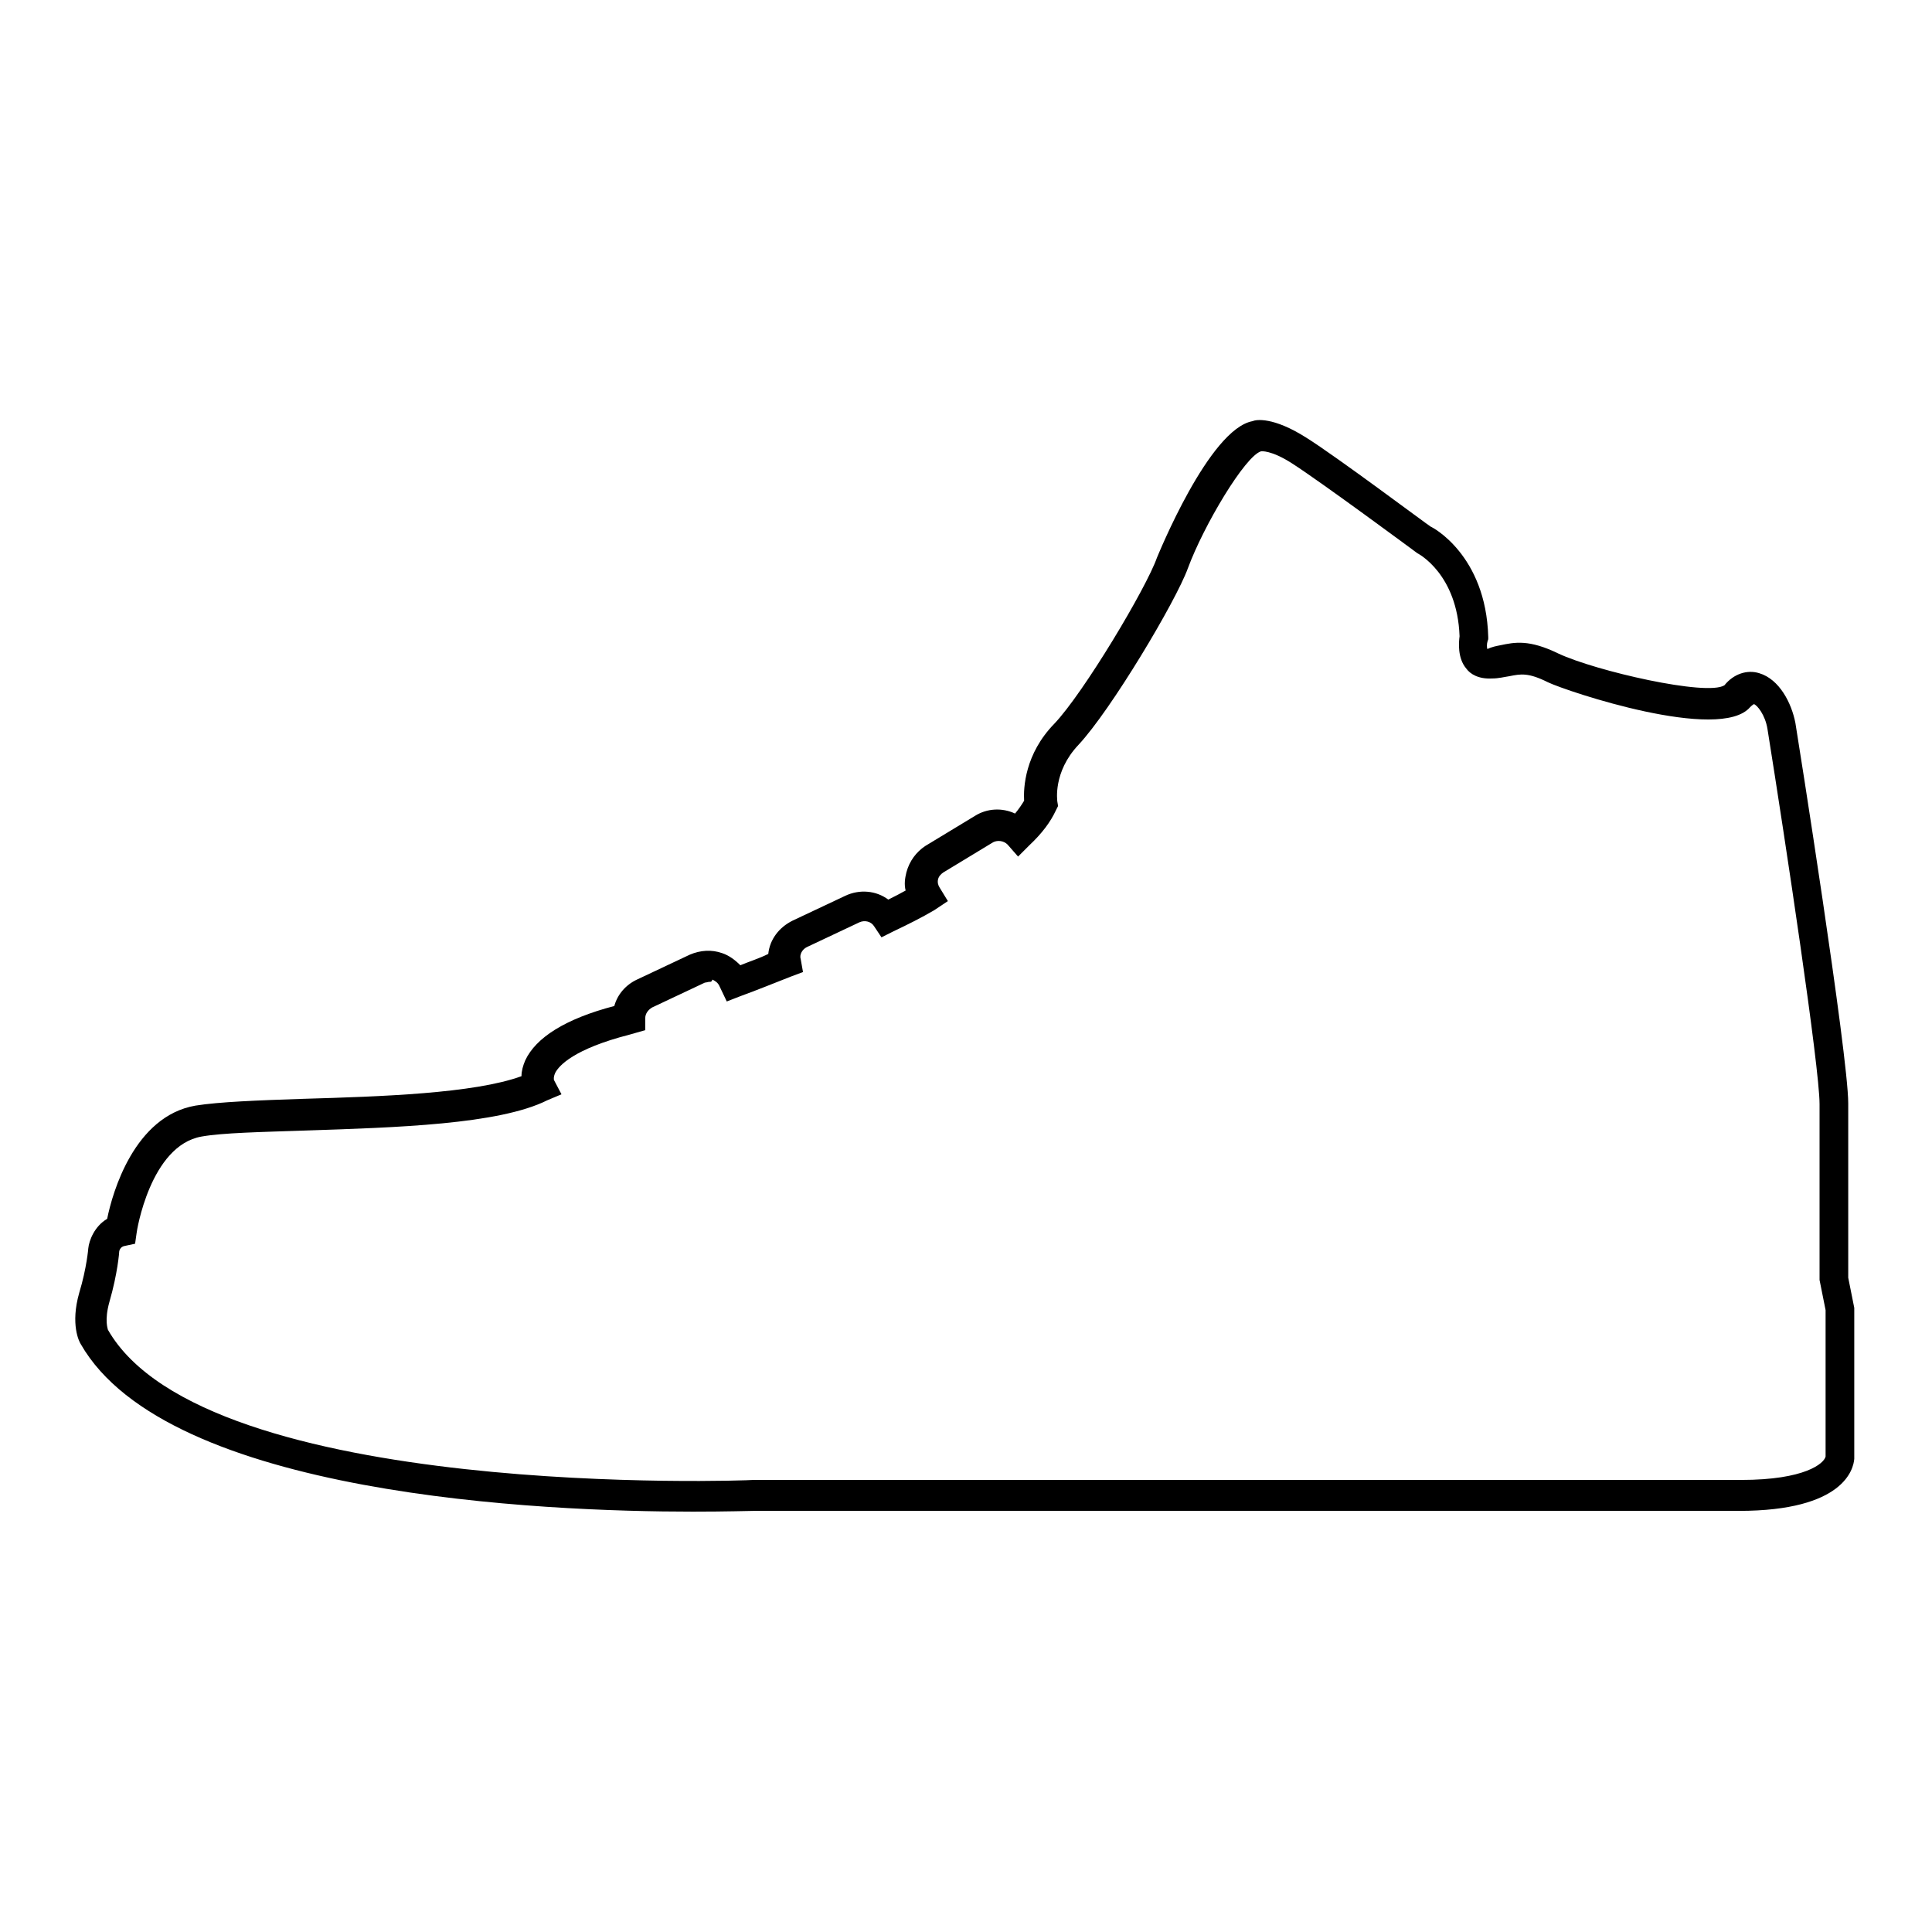 <?xml version="1.0" encoding="utf-8"?>
<!-- Svg Vector Icons : http://www.onlinewebfonts.com/icon -->
<!DOCTYPE svg PUBLIC "-//W3C//DTD SVG 1.1//EN" "http://www.w3.org/Graphics/SVG/1.1/DTD/svg11.dtd">
<svg version="1.1" xmlns="http://www.w3.org/2000/svg" xmlns:xlink="http://www.w3.org/1999/xlink" x="0px" y="0px" viewBox="0 0 256 256" enable-background="new 0 0 256 256" xml:space="preserve">
<g> <path fill="#000000" d="M91.8,200.3c-19.8,0-69.6-2.1-81.1-22.2c-0.2-0.3-1.4-2.6-0.2-6.8c1-3.3,1.2-5.9,1.2-5.9 c0.1-1,0.8-2.9,2.5-3.9c0.7-3.5,3.6-13.6,11.7-15c3.1-0.5,8.3-0.7,14.3-0.9c10.2-0.3,22.6-0.7,28.9-3c0-0.7,0.2-1.4,0.5-2.1 c1.4-3,5.3-5.5,11.8-7.2c0.4-1.5,1.5-2.8,3-3.5l7-3.3c1.4-0.6,2.9-0.7,4.3-0.2c0.9,0.3,1.7,0.9,2.4,1.6c1.2-0.5,2.5-0.9,3.7-1.5 c0.2-1.9,1.4-3.5,3.2-4.4l7-3.3c1.9-0.9,4.1-0.7,5.7,0.5c0.8-0.4,1.6-0.8,2.3-1.2c-0.2-0.8-0.1-1.6,0.1-2.4 c0.4-1.5,1.3-2.7,2.5-3.5l6.6-4c1.6-1,3.6-1.1,5.3-0.3c0.5-0.6,0.9-1.2,1.2-1.7c-0.1-1.7,0.1-6.2,4-10.2c3.9-4.1,12.2-18,13.6-22 c0.1-0.2,6.9-17.1,12.7-18.1c0.4-0.2,2.7-0.6,7.1,2.2c4,2.5,16,11.5,16.5,11.8l0,0c0.1,0,7.3,3.7,7.6,14.6l0,0.3l-0.1,0.3 c-0.1,0.3-0.1,0.9,0,1c0.6-0.3,1.2-0.4,1.7-0.5c1.9-0.4,3.8-0.8,7.7,1.1c4.9,2.3,19.7,5.7,22,4.2c1.2-1.5,3-2.1,4.6-1.6 c2.7,0.8,4.3,4,4.8,6.6c0.3,1.8,7,44,7,50.4v23.1l0.8,4v20c-0.1,1.3-1.3,6.9-15.3,6.9H99.9C99.3,200.2,96.4,200.3,91.8,200.3z  M94,130.1c-0.2,0-0.4,0.1-0.6,0.1l-7,3.3c-0.5,0.3-0.9,0.8-0.9,1.4l0,1.6l-2.1,0.6c-7.4,1.9-9.3,4.1-9.8,5c-0.3,0.6-0.2,1-0.2,1 l1,1.9l-1.9,0.8c-6.4,3.2-20,3.6-32,4c-5.9,0.2-11,0.3-13.8,0.8c-6.8,1.2-8.6,12.6-8.6,12.8l-0.2,1.4l-1.4,0.3 c-0.6,0.1-0.7,0.7-0.7,0.7c0,0.1-0.2,2.9-1.3,6.7c-0.7,2.5-0.2,3.6-0.2,3.7c12.9,22.6,84.7,20,85.5,19.9l130.9,0 c8.5,0,11-2.2,11.2-3.1l0-19.4l-0.8-4v-23.3c0-4.9-4.5-34.7-6.9-49.7c-0.3-1.9-1.4-3.2-1.8-3.3c0,0-0.2,0.1-0.5,0.4 c-4,4.7-24.3-2.1-26.8-3.3c-2.6-1.3-3.6-1.1-5.1-0.8c-0.7,0.1-1.4,0.3-2.3,0.3c-1.8,0.1-2.9-0.6-3.4-1.3c-1.2-1.4-1-3.5-0.9-4.3 c-0.3-8.2-5.4-10.9-5.6-11c-0.4-0.3-12.7-9.4-16.6-11.9c-2.8-1.8-4.1-1.6-4.1-1.6c-2.1,0.6-7.6,9.8-9.7,15.5 c-1.6,4.4-10.2,18.8-14.5,23.4c-3.4,3.6-2.8,7.4-2.8,7.5l0.1,0.6l-0.3,0.6c-0.7,1.5-1.8,3-3.5,4.6l-1.5,1.5l-1.4-1.6 c-0.5-0.5-1.3-0.6-1.9-0.3l-6.6,4c-0.3,0.2-0.6,0.5-0.7,0.9c-0.1,0.4,0,0.8,0.2,1.1l1.1,1.8l-1.8,1.2c-1.7,1-3.5,1.9-5.4,2.8 l-1.6,0.8l-1-1.5c-0.4-0.6-1.2-0.8-1.9-0.5l-7,3.3c-0.6,0.3-1,1-0.8,1.6l0.3,1.7l-1.6,0.6c-2.3,0.9-4.5,1.8-6.7,2.6l-1.8,0.7 l-1-2.1c-0.2-0.4-0.5-0.6-0.9-0.8C94.3,130.1,94.2,130.1,94,130.1z"/></g>
</svg>